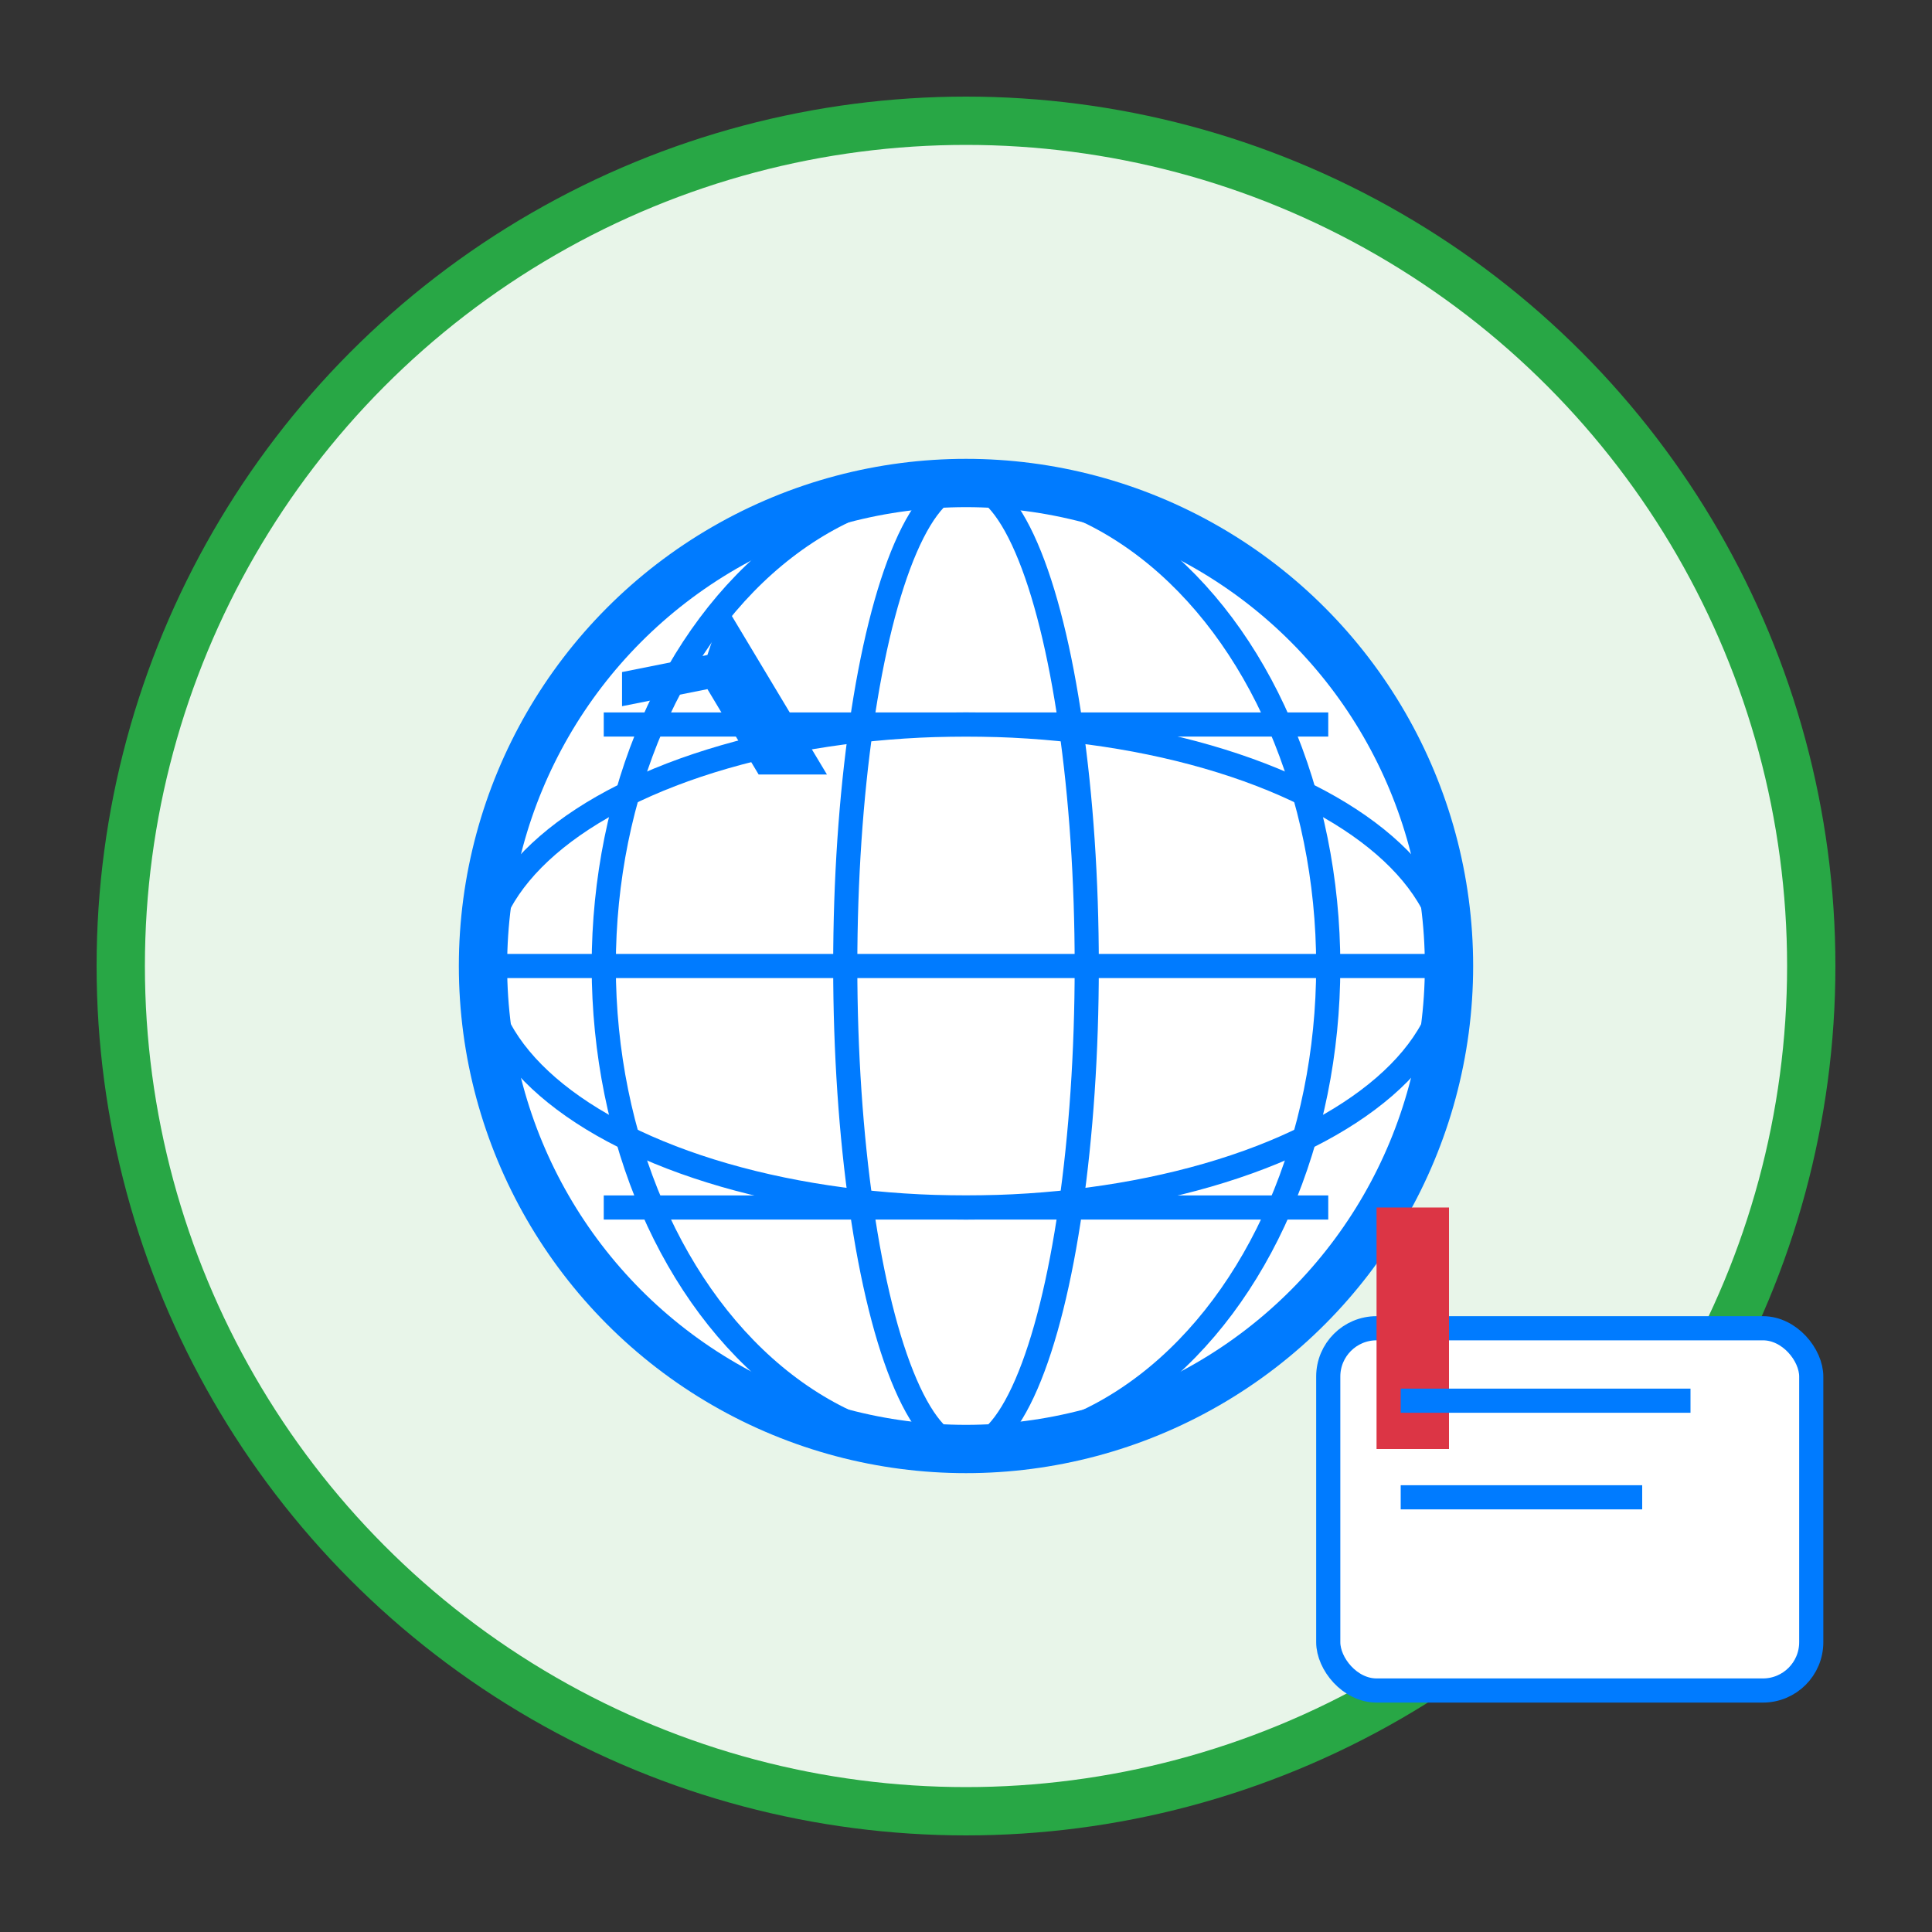 <svg width="80" height="80" viewBox="0 0 80 80" xmlns="http://www.w3.org/2000/svg">
  <rect x="0" y="0" width="80" height="80" fill="#333333" stroke="none"/>
  <circle cx="40" cy="40" r="35" fill="#e8f5e9" stroke="#28a745" stroke-width="2"/>
  
  <!-- Globe -->
  <circle cx="40" cy="40" r="20" fill="white" stroke="#007bff" stroke-width="2"/>
  
  <!-- Longitude lines -->
  <ellipse cx="40" cy="40" rx="20" ry="10" fill="none" stroke="#007bff" stroke-width="1"/>
  <ellipse cx="40" cy="40" rx="15" ry="20" fill="none" stroke="#007bff" stroke-width="1"/>
  <ellipse cx="40" cy="40" rx="5" ry="20" fill="none" stroke="#007bff" stroke-width="1"/>
  
  <!-- Latitude lines -->
  <line x1="20" y1="40" x2="60" y2="40" stroke="#007bff" stroke-width="1"/>
  <line x1="25" y1="30" x2="55" y2="30" stroke="#007bff" stroke-width="1"/>
  <line x1="25" y1="50" x2="55" y2="50" stroke="#007bff" stroke-width="1"/>
  
  <!-- Airplane -->
  <g transform="translate(30,25) rotate(45)">
    <path d="M0,0 L8,2 L6,4 L2,3 L0,6 L-1,5 L1,2 Z" fill="#007bff"/>
  </g>
  
  <!-- Document with flag -->
  <rect x="55" y="55" width="20" height="15" rx="2" fill="white" stroke="#007bff" stroke-width="1"/>
  <rect x="57" y="50" width="3" height="10" fill="#dc3545"/>
  <line x1="58" y1="58" x2="70" y2="58" stroke="#007bff" stroke-width="1"/>
  <line x1="58" y1="62" x2="68" y2="62" stroke="#007bff" stroke-width="1"/>
</svg>
